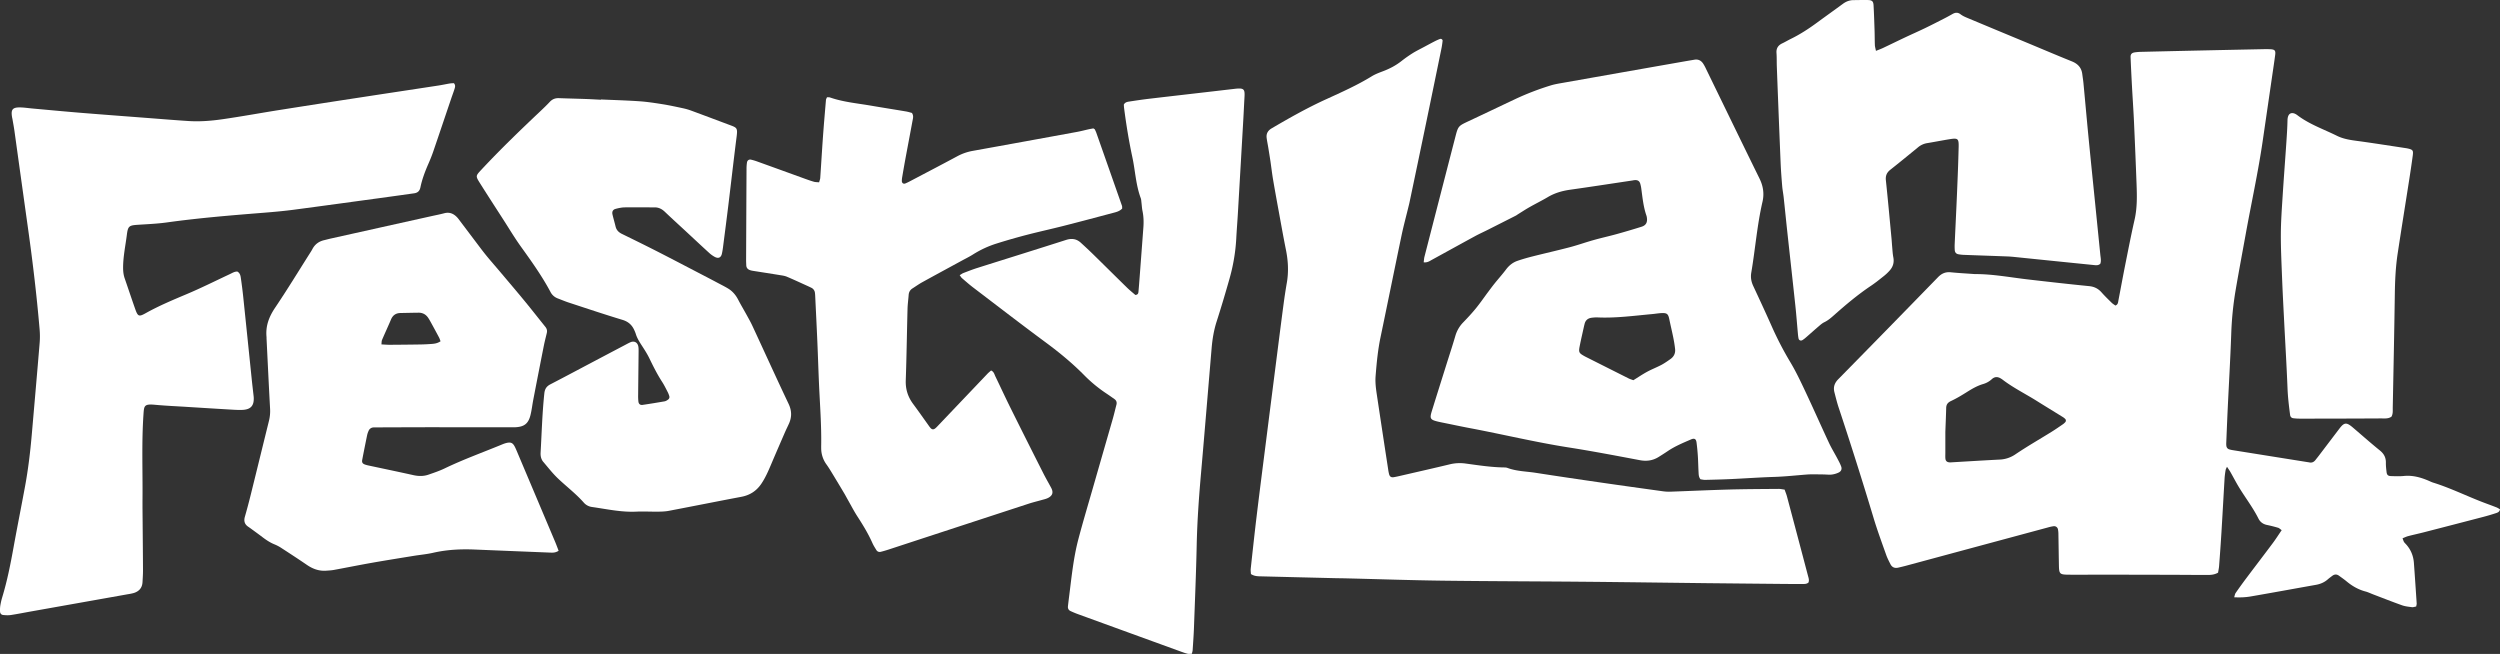 <svg xmlns="http://www.w3.org/2000/svg" viewBox="0 0 6899.8 1804.73"><rect x="0" y="0" width="6899.8" height="1804.73" fill="#333333" stroke="none"/><defs><style>.cls-1{fill:#fff;}</style></defs><g id="Laag_2" data-name="Laag 2"><g id="Laag_1-2" data-name="Laag 1"><path class="cls-1" d="M6899.8,1405.6c-1.4,7.8-7,9.25-11.77,10.83q-17.05,5.61-34.47,10.16-82.16,21.47-164.4,42.62c-14.19,3.65-28.53,6.71-42.7,10.4-5,1.29-9.65,3.66-15.61,6,1.56,4.13,2.34,7.21,3.85,9.88,1.29,2.27,3.36,4.12,5.17,6.07,13.68,14.75,20.88,32.35,22.33,52.24,2.72,37.17,5.2,74.36,7.64,111.56.17,2.5-.78,5.09-1.36,8.54-4.06.7-8,2.28-11.59,1.83-9.22-1.16-18.73-2.08-27.39-5.16-26.95-9.59-53.55-20.12-80.29-30.3-6.84-2.6-13.49-5.93-20.53-7.77-19.77-5.17-36.82-15.06-52.39-28-6.64-5.54-13.82-10.43-20.82-15.53-6.15-4.47-12.38-4.34-18.44.2-4.27,3.19-8.58,6.35-12.58,9.85-9.29,8.15-20.08,12.8-32.18,15-60.32,10.73-120.58,21.8-181,32.21-14.24,2.45-28.84,3-45.12,2.21,1.6-4.92,2-8.93,4-11.82q14.22-20.52,29.22-40.49c24.39-32.48,49.11-64.71,73.41-97.25,8.33-11.16,15.8-23,24.48-35.64-3.86-2.67-6.59-5.67-9.93-6.67-10.2-3-20.56-5.62-31-7.8s-18.41-8-23.11-17.37c-16.72-33.49-40.27-62.74-58.82-95.07-6.3-11-12.16-22.19-18.41-33.19-2.54-4.47-5.58-8.65-9.68-14.93-1.85,4.32-3.26,6.43-3.64,8.72a208.12,208.12,0,0,0-2.91,21.76c-3,50.5-5.73,101-8.8,151.52-1.86,30.56-4.1,61.1-6.39,91.64-.49,6.5-2,12.92-2.85,18.63-10.46,6-20.46,6.37-30.42,6.36-32.65,0-65.3-.34-97.94-.43q-96.94-.27-193.89-.4c-30.65,0-61.3.43-91.95.07-22.78-.27-24.61-2.49-25.05-25.63-.54-28.63-.87-57.25-1.4-85.87a74.66,74.66,0,0,0-1.3-13.87,10.81,10.81,0,0,0-12-8.41,114.54,114.54,0,0,0-15.58,3.4q-195.81,52.8-391.61,105.65c-7.07,1.91-14.22,3.55-21.35,5.25-9.63,2.3-17.23-.58-21.76-9.52-4.21-8.3-8.57-16.63-11.65-25.37-12-33.9-24.52-67.64-34.86-102q-46-153-96.35-304.67c-4.62-13.87-8.07-28.14-11.74-42.31s.13-25.49,10.62-36.16q138-140.36,275.2-281.46c10.23-10.53,21-15.08,35.44-13.62,21.2,2.13,42.51,3.24,63.77,4.79.67,0,1.33.15,2,.15,49.51-.28,98,9.12,146.95,14.78,56.25,6.51,112.52,12.91,168.87,18.47,14.34,1.41,25.1,6.84,34.41,17.35,8.82,10,18.41,19.26,27.92,28.59,3.18,3.11,7.16,5.39,10.26,7.66,7.41-2.87,7.27-8.73,8.24-13.74,6.33-32.68,12.26-65.44,18.78-98.09,8.34-41.77,16.44-83.61,25.91-125.14,7.52-33,6.66-66.12,5.43-99.38q-3.16-84.81-7-169.61c-1.55-33.91-3.92-67.78-5.75-101.68q-2.12-38.88-3.73-77.78c-.34-8.19,3.13-12.07,11.64-13.35a145.06,145.06,0,0,1,17.92-1.41q87.91-2.1,175.84-4,78.93-1.73,157.87-3.31c7.33-.15,14.67-.27,22,.06,12.82.59,15.48,3.51,13.85,15.89-2.52,19.14-5.44,38.23-8.22,57.33q-13.23,90.92-26.49,181.83c-12.69,86.33-31.53,171.53-47,257.35-9.36,51.76-19.13,103.44-27.92,155.29a905.23,905.23,0,0,0-11.68,119.17c-2.46,68.51-6.46,137-9.69,205.46-1.48,31.26-2.69,62.53-4,93.79a53,53,0,0,0,.19,8c.56,5.06,3.22,8.74,8.16,10.29a69.85,69.85,0,0,0,9.73,2.18q103.59,16.6,207.2,33.13c1.31.21,2.64.36,3.94.66,7.44,1.69,12.92-1.29,17.32-7.09,2.81-3.71,5.82-7.28,8.64-11q28.41-37.37,56.78-74.77c13.5-17.84,19.65-18.53,37.23-3.59,24.86,21.14,49.24,42.86,74.62,63.34,11.42,9.21,17,19.65,16.73,34.12-.17,8.61.87,17.29,1.91,25.87.92,7.53,4.08,10.6,11.85,10.85,12,.38,24.06.88,35.94-.29,24.06-2.38,46.21,3.76,67.9,13,4.29,1.82,8.49,4,12.92,5.34,45.9,14.26,89.06,35.44,133.72,52.84,13,5.07,26.24,9.69,39.25,14.81C6892.52,1401.05,6896.23,1403.63,6899.8,1405.6ZM5369,1191.78c0,20.43,0,39,0,57.65,0,5.31-.34,10.65.12,15.93.62,7.13,4.53,10.42,11.83,10.76a37.9,37.9,0,0,0,4-.06c44.48-2.58,89-5.4,133.44-7.64a82.83,82.83,0,0,0,44.17-14.65c32.49-21.94,66.59-41.47,99.92-62.17,10.16-6.3,20-13.14,29.86-19.89a38.08,38.08,0,0,0,7.5-6.47,6.48,6.48,0,0,0,0-9,38,38,0,0,0-7.86-6c-23.72-14.72-47.56-29.23-71.22-44.05-31.53-19.75-65.11-36.23-94.72-59.07-1.05-.8-2.23-1.45-3.35-2.16-8.88-5.62-17.4-5.93-25.51,1.58A59.89,59.89,0,0,1,5473,1060c-16.14,4.75-30.39,13.12-44.53,22s-28.33,17.5-43.33,24.49c-9.13,4.26-13.57,9.46-13.81,19.35C5370.77,1148.44,5369.76,1171,5369,1191.78Z"/><path class="cls-1" d="M3929.25,724c.83-6.25,1-10.81,2.07-15.12q42.51-165.4,85.24-330.76c7.91-30.56,8.2-30.35,37.47-44.11,42.81-20.11,85.47-40.51,128.25-60.69A753.58,753.58,0,0,1,4279.17,236c11.38-3.57,23.34-5.45,35.14-7.54q167.29-29.62,334.63-59c9.19-1.62,18.39-3.11,27.59-4.69,10.39-1.78,18.33,2.24,24,10.69a115.75,115.75,0,0,1,7.66,14c49.28,101.18,98.33,202.48,148,303.49,10.19,20.74,13.28,41.77,8.14,64-14.91,64.35-19.83,130.25-30.9,195.19-2.22,13-.32,24.93,5.23,36.82,17.17,36.82,34.28,73.67,50.8,110.78a915.22,915.22,0,0,0,51.36,99.24c15.74,26.18,28.85,54,41.91,81.7,22.16,47,43.13,94.51,65.09,141.57,6.74,14.44,15.18,28.08,22.62,42.19,4,7.62,8.27,15.23,11.17,23.3,2.55,7.13-.37,13.41-7.36,16.57a62.5,62.5,0,0,1-19,5.48c-7.87.8-15.92-.36-23.89-.39-15.29-.06-30.66-.85-45.86.35-29.87,2.35-59.63,5.62-89.65,6.53-39.28,1.19-78.5,4.07-117.76,5.89-23.95,1.11-47.94,1.71-71.92,2.26-4.53.1-9.09-1.11-12.91-1.62-5.19-6.45-5-13.3-5.37-19.85-.81-14.63-1-29.29-1.92-43.9-.81-12.61-2-25.22-3.64-37.74-1.31-10-5.85-12.6-15.35-8.5-22,9.49-44.18,18.73-64.2,32.23-8.28,5.59-16.73,10.94-25.21,16.21-16,9.93-32.92,12.32-51.72,8.78-65.46-12.32-130.9-24.89-196.69-35.19-91.55-14.33-181.57-36.13-272.52-53.28-22.91-4.33-45.72-9.21-68.56-13.85-6.53-1.33-13.08-2.58-19.56-4.13-21.09-5.06-23.19-8.37-16.87-28.77,13.19-42.62,26.65-85.15,40-127.72,8.38-26.68,17.17-53.24,25-80.07a88.52,88.52,0,0,1,21.86-37.44c12-12.45,23.88-25.14,34.8-38.55,11.75-14.43,22.31-29.83,33.44-44.76,6-8,11.88-16,18.13-23.8,10.44-13,21.62-25.34,31.59-38.64,8.31-11.08,18.5-19.35,31.32-23.81,13.81-4.8,27.94-8.81,42.13-12.39,34.23-8.65,68.69-16.41,102.83-25.39,21.87-5.76,43.24-13.42,65-19.54,21.16-6,42.66-10.68,63.84-16.55q34.65-9.6,69-20.39c12.16-3.83,16.44-11.89,14.72-24.78A30.42,30.42,0,0,0,4544,595c-8.17-23.48-10.62-48-13.92-72.44A97,97,0,0,0,4527,507c-2.32-7.53-7.12-10.41-15.22-9.87-2.65.17-5.26.82-7.89,1.22-56.66,8.46-113.28,17.25-170,25.22-22.09,3.11-42.81,9-62.12,20.46-16.62,9.83-34,18.38-50.79,27.92-11,6.23-21.52,13.21-32.25,19.87-1.69,1.05-3.26,2.34-5,3.24q-39.16,19.86-78.37,39.64c-11.3,5.69-22.88,10.85-34,16.89-39.8,21.64-79.42,43.6-119.17,65.34C3945.9,720.3,3940,725.17,3929.25,724ZM4508,1049.35c12.93-8,25-16.25,37.79-23.2s26.63-12.23,39.57-19.07c8.78-4.65,17-10.52,25.13-16.24,9.51-6.66,13.87-16.21,12.65-27.66-1.13-10.56-2.92-21.08-5-31.49-3.42-17-7.48-33.77-11-50.7-3-14.56-6.45-17.65-21.78-16.87-8.62.44-17.19,2-25.81,2.75-50.37,4.62-100.59,11.54-151.39,9.15a98.87,98.87,0,0,0-13.95.78c-11.17,1.06-18.57,6.65-21.05,18-.29,1.3-.69,2.57-1,3.87-4,18.2-8.27,36.35-11.95,54.62-3.89,19.26-2.9,21,13.77,30.25.58.33,1.17.63,1.77.93q59.76,30.11,119.55,60.14C4499.4,1046.61,4503.91,1047.84,4508,1049.35Z"/><path class="cls-1" d="M4925.38,1351.29c2.3,6.59,4.88,12.66,6.56,19q29.06,109.05,57.81,218.18c1.67,6.32,4.21,12.73,1.39,19.41-5.77,4.77-12.66,3.81-19.21,3.86-16.66.13-33.32,0-50-.13q-105-1-209.91-2.09c-111.95-1.26-223.89-2.87-335.83-3.9-131.28-1.19-262.56-1.35-393.83-3-88.61-1.15-177.19-4.2-265.78-6.37-11.33-.28-22.66-.32-34-.6q-99.92-2.4-199.84-4.91c-9.91-.25-20.06.21-30.25-6.42-.2-4.45-1.13-9.69-.57-14.77,5.5-50.29,10.92-100.6,17-150.82,8.16-67.42,16.86-134.77,25.39-202.14q14.94-117.91,30-235.8c6.07-47.55,12.09-95.11,18.4-142.63q3.81-28.71,8.77-57.26c5.37-30.63,3.76-60.89-2.36-91.26-7.09-35.24-13.35-70.64-19.83-106-5.4-29.47-10.81-58.95-15.81-88.49-2.77-16.4-4.64-32.94-7.06-49.4-1.85-12.51-3.89-25-5.93-37.46-1.5-9.19-3.44-18.32-4.64-27.55-1.52-11.82,3.32-20.36,13.74-26.47,48.85-28.64,98.1-56.5,149.68-80,43-19.65,86.24-38.9,126.7-63.74,9.56-5.87,20.37-9.9,30.93-13.9,18.22-6.9,35.2-15.71,50.6-27.76a359.48,359.48,0,0,1,31-21.89c10.11-6.33,20.9-11.56,31.43-17.21,10-5.35,19.94-10.74,30-15.91a136.78,136.78,0,0,1,14.56-6.41c3.17-1.19,7.35,1.83,7,5.09-.82,7.25-1.81,14.51-3.28,21.66Q3957,237.78,3935.53,341.44,3913,450,3890.16,558.48c-.95,4.56-2.16,9.07-3.26,13.6-6.28,25.87-13.27,51.59-18.72,77.63-19.64,93.85-38.58,187.84-58.16,281.7-7.37,35.32-10.68,71.07-13.5,106.93-1.42,18.09,1.18,35.92,3.84,53.69q15.22,101.71,30.87,203.39a106.78,106.78,0,0,0,2.66,13.69c1.8,6.25,5.68,8.92,12,8,7.23-1.12,14.37-2.84,21.51-4.49,44.79-10.33,89.64-20.46,134.32-31.24a116.5,116.5,0,0,1,43.6-2c34.33,4.62,68.58,10,103.33,10.66,4,.07,8.23,0,11.86,1.39,25.36,9.44,52.32,9.49,78.56,13.59,59.89,9.34,119.87,18.15,179.86,26.85,57.36,8.32,114.77,16.28,172.18,24.22a115.38,115.38,0,0,0,19.93.89c53.94-1.91,107.85-4.46,161.8-5.93,45.29-1.23,90.62-1.33,135.93-1.73C4913.92,1349.24,4919.12,1350.5,4925.38,1351.29Z"/><path class="cls-1" d="M1252.75,229.62c5,5.72,3.21,11,1.64,16-2.78,8.88-6.13,17.6-9.12,26.42-16.45,48.55-32.75,97.14-49.35,145.64-3.88,11.32-8.35,22.47-13.16,33.43-9.38,21.4-17.74,43.16-22.46,66.06-2.08,10.11-7.75,15-17.3,16.34q-36.59,5.19-73.22,10.21c-86.46,11.79-172.9,23.76-259.41,35.17-27.06,3.56-54.29,6-81.51,8.19-89.64,7.13-179.25,14.4-268.38,26.82-26.33,3.67-53,4.72-79.61,6.47-24.38,1.6-27.66,3.36-30.69,27.36-3.83,30.35-10.37,60.39-10.4,91.2,0,10.12,1.1,19.85,4.41,29.42,9.79,28.32,19.21,56.77,29.18,85,7.1,20.09,10.18,21.38,28.51,11.13,36.72-20.53,75.37-36.69,114.08-53,39.85-16.82,78.6-36.29,117.81-54.63,7.15-3.34,13.93-7.85,21.51-7.31,7.44,4.53,8.53,11.39,9.48,17.85,2.49,17.11,4.71,34.27,6.51,51.47q12,115.2,23.78,230.43c1.44,13.9,3.12,27.77,4.67,41.66.23,2,.49,4,.59,6,1.12,22.77-8.2,33.36-31.5,34.33-11.95.49-24-.42-35.94-1.12-37.23-2.17-74.45-4.52-111.68-6.85-31.24-2-62.54-3.3-93.7-6.18-29.85-2.77-29.86,3-31.46,26.33-5.32,77.85-2,155.74-2.67,233.61-.18,22,.16,43.94.33,65.91.34,43.93.84,87.87,1,131.81,0,10.63-.76,21.28-1.35,31.91-.88,16-9.8,25.68-24.73,30.12A141.67,141.67,0,0,1,353,1640q-132.76,23.63-265.52,47.21c-19,3.38-37.94,7.2-57,10.13-7.11,1.1-14.57.75-21.78,0-5-.48-8.4-4.27-8.6-9.55A78.66,78.66,0,0,1,.78,1672a184.29,184.29,0,0,1,5.3-23.35c13.8-45.3,22.91-91.63,31.34-138.17,10.2-56.32,21.46-112.45,31.82-168.75,8.68-47.17,14.33-94.76,18.48-142.53,7.3-84.22,14.72-168.42,21.72-252.67a226.48,226.48,0,0,0-.13-37.83c-7.81-90.89-18.44-181.46-31.07-271.8Q59,499.42,39.94,361.92c-1.57-11.2-3.7-22.32-5.6-33.48-.22-1.31-.62-2.59-.86-3.9-4.07-22.92,1.07-28.92,25-28,10.63.42,21.21,2.08,31.82,3,43.12,3.91,86.21,8,129.36,11.55,63.74,5.18,127.51,9.92,191.28,14.8,36.53,2.8,73.05,5.83,109.61,8.16,31.37,2,62.72-.52,93.67-5C666.25,321.57,718,312,770,303.78q116.46-18.43,233-36.19c69.14-10.63,138.31-21,207.45-31.61,10.53-1.61,21-3.94,31.46-5.68A95.64,95.64,0,0,1,1252.75,229.62Z"/><path class="cls-1" d="M3097.17,575.53c-7.53,7.94-16.82,9.84-25.74,12.2-45.07,11.95-90.12,24-135.31,35.5-34.21,8.71-68.72,16.22-102.89,25.11q-41.54,10.8-82.53,23.72a277.39,277.39,0,0,0-65.13,30.13c-10.1,6.4-20.93,11.67-31.46,17.41-36.26,19.75-72.6,39.35-108.75,59.31-9.31,5.14-18,11.39-27,17.11-6.69,4.25-10,10.33-10.57,18.21-.91,12.61-2.73,25.19-3.07,37.8-1.74,65.89-2.62,131.8-4.91,197.66-.86,24.62,5.91,45.72,20.35,65.19,14.69,19.78,28.78,40,43.15,60a73.27,73.27,0,0,0,4.88,6.32c4.3,4.78,8.61,4.9,13.87.42a75.14,75.14,0,0,0,5.7-5.59q68.85-72.33,137.71-144.67c3.1-3.24,6.68-6,9.82-8.86,8,3.53,9.12,10.66,11.91,16.42,13.93,28.75,27.26,57.81,41.48,86.42q45.34,91.23,91.4,182.09c6.6,13.06,14,25.72,20.92,38.61,6.77,12.58,4.38,21.57-8.23,28.14-5.22,2.72-11.24,4-17,5.61-12.15,3.5-24.49,6.4-36.5,10.32q-193.72,63.29-387.39,126.78c-7,2.28-14,4.34-21.1,6.07a10.58,10.58,0,0,1-12.12-4.93c-3.83-6.22-7.82-12.44-10.78-19.09-11.4-25.65-25.87-49.5-41.12-73-9.41-14.49-17.36-29.92-25.93-45-3.62-6.36-7-12.87-10.72-19.17q-15.3-25.74-30.84-51.35c-5.89-9.66-11.66-19.44-18.27-28.59a75.64,75.64,0,0,1-14.57-44.8c0-1.34-.09-2.67-.07-4,1.17-58.64-3.54-117.07-6.08-175.59-1.64-37.9-2.79-75.83-4.43-113.74-1.81-41.9-3.91-83.78-5.91-125.67a97.14,97.14,0,0,0-.79-10,17.66,17.66,0,0,0-10.12-13.94c-3.59-1.75-7.2-3.47-10.84-5.11-18.81-8.5-37.51-17.26-56.52-25.28-6-2.53-12.76-3.37-19.27-4.43-25-4.08-50-7.92-75-11.88a53.09,53.09,0,0,1-5.84-1.34c-7.14-2-11.64-6.21-11.91-14-.16-4.65-.47-9.31-.45-14q.51-125.83,1.16-251.66a118.59,118.59,0,0,1,1.22-17.88c1-6.14,5.67-9.18,11.65-7.79a154.65,154.65,0,0,1,17.2,5.19q64.82,23.37,129.57,46.87c8.77,3.17,17.57,6.33,26.52,8.89,4.25,1.21,8.9,1,14.19,1.53,1.23-4.71,2.83-8.39,3.09-12.16,2.62-37.85,4.8-75.73,7.53-113.57,2.44-33.85,5.37-67.67,8.25-101.49.21-2.43,1.76-4.73,2.88-7.58,3.19.2,6-.21,8.32.6C2327,281.57,2365,285,2402.41,291.36c32.83,5.63,65.74,10.79,98.58,16.33,5.79,1,11.43,2.85,15.84,4,5.19,7.85,3,14.51,1.79,20.92-6.38,34.69-13,69.33-19.46,104-3.28,17.68-6.3,35.39-9.33,53.11a57.79,57.79,0,0,0-.82,9.91c0,5.45,4.5,8.76,9.45,6.78a155.51,155.51,0,0,0,14.38-6.91c43-22.64,86.17-45.09,129-68.15a142.76,142.76,0,0,1,43.11-15q143.59-25.85,287.08-52.22c11.11-2,22.07-5,33.12-7.4,4.45-1,9-1.7,12.43-2.35,1.74,1.06,2.34,1.36,2.85,1.76a4.44,4.44,0,0,1,1.39,1.37c1.4,3,2.89,6,4,9.11q35.49,100.77,70.82,201.59C3097.24,570,3096.94,572.12,3097.17,575.53Z"/><path class="cls-1" d="M1658.38,274.53c35.28,1.57,70.61,2.53,105.83,4.94,21.23,1.45,42.38,4.64,63.41,8,19.07,3,38,7.17,56.88,11.19a167,167,0,0,1,23,6.59c35,12.89,69.9,26.08,104.85,39.13,21.57,8.05,23.79,8.08,20.62,33.05-8,62.75-15.08,125.6-22.73,188.39-4.59,37.68-9.5,75.33-14.35,113a207.33,207.33,0,0,1-3.56,21.67c-2.55,10.62-9.61,13.83-19.6,8.55a79.38,79.38,0,0,1-16.1-11.61c-21.17-19.31-42.06-38.91-63.06-58.39-19.54-18.12-39.26-36-58.56-54.41-8.14-7.75-17-12.35-28.44-12.3-27.32.1-54.65-.42-82,0-8.54.14-17.22,1.93-25.51,4.15-7.58,2-10.44,7.73-8.64,15.54,2.54,11,5.85,21.87,8.44,32.88,2.34,9.89,8.34,16.14,17.31,20.53,32.32,15.82,64.64,31.64,96.69,48,42.12,21.5,84,43.49,125.95,65.3q22.16,11.5,44.22,23.2c8.83,4.67,17.78,9.15,26.31,14.31,12.26,7.41,21.2,17.88,27.82,30.67,7.34,14.17,15.58,27.88,23.27,41.88,5.44,9.92,11.1,19.76,15.86,30,33.38,71.89,66.11,144.08,100.09,215.68,9.11,19.2,9.25,36.93.71,55.56-3.6,7.87-7.46,15.63-10.91,23.56-13,29.93-26,59.84-38.74,89.88-7.54,17.81-15.31,35.42-26.18,51.56-13.38,19.85-31.46,31.63-55.16,36.1-66.77,12.6-133.39,26-200.14,38.7-9.73,1.85-19.85,2.19-29.79,2.31-20,.25-40-1.05-60-.07-41.75,2-82.16-7.18-123-12.93a36.22,36.22,0,0,1-22.3-12.37c-21.73-24.55-47.92-44.28-71.49-66.8-14.38-13.74-26.65-29.68-39.63-44.84-6.39-7.46-8.27-16.53-7.71-26.18,3.11-54.5,4.49-109.09,10.31-163.44,1.29-12,6.07-19.32,16.58-24.77,42-21.78,83.73-44.07,125.57-66.15q40.67-21.47,81.35-42.88c4.71-2.49,9.39-5.08,14.27-7.19,9.87-4.26,18.83,0,21.36,10.56,1.21,5.08,1,10.57,1,15.86-.36,40-.88,79.91-1.25,119.86a134.05,134.05,0,0,0,.79,17.93c.77,6.07,5,9.69,11.18,8.8,20.42-3,40.79-6.34,61.12-9.88,3.13-.55,6.18-2.47,8.89-4.32,3.58-2.42,5.29-6.09,3.92-10.41a68.19,68.19,0,0,0-4.45-11.08c-4.92-9.45-9.55-19.12-15.32-28-13.42-20.76-24.45-42.73-35.19-64.94-5.77-11.92-13-23.22-20.25-34.35-6.94-10.64-13.73-21.23-17.37-33.56a79,79,0,0,0-3.72-9.25c-6.47-14.8-16.67-24.06-33-29-49.74-15-99-31.6-148.42-47.77-10.11-3.31-19.91-7.55-29.89-11.28a37.24,37.24,0,0,1-20.38-18.19c-23.53-44.23-52.69-84.76-81.84-125.37-17.07-23.77-32.08-49-47.94-73.66-21.64-33.6-43.43-67.1-64.7-100.93-12.53-19.92-12-20.12,4.06-37.35,51.85-55.55,106.51-108.27,161.72-160.43,9.2-8.69,18.37-17.45,27-26.67,6.92-7.38,15-10.55,24.92-10.19,25.31.92,50.63,1.48,75.94,2.37,13.31.47,26.62,1.35,39.92,2C1658.36,275,1658.37,274.78,1658.38,274.53Z"/><path class="cls-1" d="M1541.76,1520.11c-9.06,5.79-16.45,5.3-23.67,5q-103.86-4.11-207.71-8.43c-38.78-1.64-77.16.26-115.19,9-17.47,4-35.51,5.53-53.26,8.42-38.78,6.32-77.59,12.48-116.28,19.31-34.76,6.12-69.36,13.15-104.07,19.52-7.18,1.32-14.55,1.65-21.85,2.15-19.47,1.31-36.53-5-52.47-15.88-23.09-15.8-46.53-31.08-70-46.33A112.54,112.54,0,0,0,758,1502.57c-12.56-5-23.51-12.4-34.15-20.5-9.53-7.26-19.27-14.26-28.93-21.35-3.22-2.36-6.46-4.71-9.78-6.94-10.26-6.88-12.66-16-9.27-27.74,5.9-20.46,11.33-41.07,16.46-61.74,16.83-67.86,33.39-135.78,50.18-203.65a112.72,112.72,0,0,0,2.84-33.63c-3.46-63.83-6.49-127.68-9.65-191.53-.1-2,0-4-.15-6-2.79-30,7-55.4,23.79-80.32,34.2-50.82,66.09-103.18,98.92-154.91,1.42-2.25,2.77-4.56,4-6.91,7-13.21,17.91-21.15,32.38-24.49,5.84-1.35,11.61-3,17.46-4.31q139.51-31.08,279-62.08c11.71-2.61,23.52-4.84,35.1-7.93,13.83-3.69,24.85.67,34.45,10.33a45.51,45.51,0,0,1,4,4.47q31.3,41.43,62.59,82.88c6.42,8.46,13,16.81,19.81,25,10.67,12.78,21.66,25.3,32.4,38,23.19,27.5,46.52,54.88,69.38,82.65,19,23.14,37.45,46.8,56.26,70.12,4.08,5.06,5.58,10.49,4.12,16.75-2.73,11.67-5.84,23.26-8.17,35q-14.76,74.41-29.12,148.93c-2.79,14.37-4.33,29-7.89,43.2-5.85,23.33-17.15,31.94-41.09,33.26-4,.22-8,.1-12,.1q-107-.06-213.9-.11c-52,0-103.94.27-155.91.43-3.33,0-6.67,0-10,.12a15.14,15.14,0,0,0-13.94,9.69,59.1,59.1,0,0,0-3.87,11.32c-4.7,22.81-9.31,45.65-13.64,68.54-1.39,7.37,1.17,10.77,8.72,13.23a95.34,95.34,0,0,0,9.67,2.51c41,8.79,82.15,17.31,123.11,26.44,14.09,3.13,27.87,3.3,41.37-1.38,15.09-5.23,30.35-10.34,44.69-17.25,51.7-24.9,105.68-44.26,158.62-66.15a79.31,79.31,0,0,1,9.4-3.4c14.79-4.07,20.38-1.53,26.92,12.44,3.38,7.23,6.37,14.65,9.49,22q50.18,118.69,100.32,237.41C1535.35,1503,1538.25,1511.06,1541.76,1520.11ZM1215.9,941.9c-1.72-4.44-2.6-7.6-4.11-10.42q-10.74-20.22-21.78-40.27c-2.55-4.65-5.12-9.32-8.06-13.73-6.34-9.52-15.3-14.6-26.85-14.47-16.6.19-33.21.58-49.82.89-12.6.24-21.13,6-26.11,17.82-8,19-16.74,37.62-24.81,56.55-1.38,3.23-1,7.2-1.66,12.27,8.7.42,15.9,1.1,23.1,1.06q41.85-.23,83.72-.87c10.62-.17,21.26-.69,31.85-1.48C1199.24,948.67,1207.13,947.66,1215.9,941.9Z"/><path class="cls-1" d="M2648.65,759.51c4.75-2.82,7.33-4.89,10.28-6,12.44-4.75,24.85-9.69,37.54-13.71,82-25.93,164.06-51.4,245.92-77.63,15.7-5,28.8-3,40.66,7.84s23.51,21.68,34.93,32.86c30.94,30.3,61.62,60.86,92.61,91.11,7.55,7.38,15.87,14,22.93,20.13,6.93-.65,8.13-4.56,8.51-8.63,1.23-13.25,2.25-26.53,3.25-39.81q5.2-68.71,10.33-137.44c1.14-15.33.8-30.55-2.37-45.73-1.63-7.78-1.93-15.84-2.93-23.77-.49-4-.55-8.14-1.92-11.8-13.63-36.58-15.13-75.62-23.2-113.32-9.62-44.94-17-90.29-22.84-135.87-.42-3.26-.49-6.56-.67-9,3.78-7.06,10.11-7.67,15.87-8.56,18.43-2.84,36.88-5.59,55.4-7.76,78.08-9.16,156.21-18,234.29-27.18,27.31-3.22,28.71,1.19,27.39,24.14-1.18,20.61-2.08,41.23-3.27,61.83q-7.44,129.63-15,259.26c-1.33,22.6-3.2,45.17-4.37,67.78a504.86,504.86,0,0,1-18.95,112c-11.08,39.08-22.63,78-35.08,116.7-7.83,24.32-11.9,49.11-14,74.36-9.66,114.13-19,228.29-29,342.38-5.9,67-10.75,134-12.17,201.34-1.6,75.88-4.81,151.74-7.55,227.6-.74,20.62-2.27,41.21-3.62,61.8-.21,3.22-1.4,6.38-2.23,10-4.34,0-8.35.75-11.93-.16-7.08-1.8-14-4.39-20.86-6.89q-140.89-51.18-281.75-102.48c-6.87-2.51-13.64-5.34-20.27-8.43-5.36-2.51-7.78-7.16-7.14-13.08,1-9.26,2.15-18.51,3.32-27.75,6.69-52.84,11.85-106,25.48-157.62,12.4-47,26.36-93.57,39.77-140.29q27.56-96,55.24-192c3.67-12.8,6.62-25.8,10-38.67,1.73-6.57,0-11.81-5.55-15.72-7.1-5-14.14-10-21.35-14.8a384.73,384.73,0,0,1-61.68-50.65c-32.81-33.3-68.68-62.83-106.31-90.63-67.52-49.87-134-101.18-200.76-152-10.58-8.06-20.55-16.94-30.66-25.61C2653,766,2651.74,763.57,2648.65,759.51Z"/><path class="cls-1" d="M5177.5,140.4c8.33-3.38,13.93-5.36,19.27-7.89,20.47-9.69,40.81-19.67,61.29-29.35,18.06-8.53,36.37-16.56,54.37-25.24S5348.19,60.11,5366,51c7.71-3.93,15.29-8.13,22.83-12.39s14.58-5,22.15.84c5.18,4,11.39,6.9,17.5,9.46q81.1,33.95,162.34,67.59c42.44,17.66,84.72,35.7,127.35,52.89,16.43,6.62,26.47,17.25,28.72,34.92,1.09,8.58,2.51,17.13,3.33,25.73,4.76,50.36,9.21,100.76,14.12,151.11,5.87,60.3,12.09,120.56,18.16,180.84q7.11,70.54,14.2,141.09c.84,8.49,3.05,17.06-.15,25-6.3,5.48-13.16,3.88-19.66,3.22q-105.36-10.61-210.71-21.44c-8.61-.88-17.24-1.78-25.89-2.11-39.27-1.51-78.56-2.78-117.83-4.26a113,113,0,0,1-17.83-1.81c-5.76-1.14-9.25-5.2-9.63-11.22a149.13,149.13,0,0,1-.26-16c2.09-46.55,4.45-93.09,6.4-139.65,1.8-43.23,3.61-86.47,4.58-129.72.51-22.51-2.31-24.51-24.29-21-21.05,3.35-42,7.58-63,11a51.81,51.81,0,0,0-25,11.65c-25.26,20.68-50.47,41.41-76.11,61.61-9.88,7.78-13.78,16.47-12.43,29.27,5.66,53.62,10.49,107.32,15.58,161,.69,7.29,1.05,14.6,1.73,21.89.94,9.91,1.36,19.94,3.25,29.68,2.77,14.3-.91,26.39-10.46,36.87a125.1,125.1,0,0,1-14.42,13.78c-12,9.52-23.9,19.26-36.6,27.77-36.08,24.18-69.23,52-101.62,80.74-8.46,7.52-16.89,14.9-27.33,19.91-5.88,2.82-11,7.45-16.05,11.75-11.66,9.94-23,20.21-34.59,30.26a78.26,78.26,0,0,1-9.5,7.23c-4.63,2.91-9.91.94-11-4.14a118.37,118.37,0,0,1-1.85-13.81c-2.3-25.2-4.16-50.44-6.85-75.59-7.41-69.51-15.21-139-22.75-208.49-3.31-30.43-6.29-60.91-9.6-91.35-1.15-10.58-3.28-21.07-4.16-31.67-1.75-21.22-3.42-42.47-4.3-63.74q-5.51-132.71-10.47-265.44c-.48-12.64,0-25.33-.92-37.93-1-13.15,4.62-21.45,16.2-26.84,7.84-3.66,15.25-8.22,23-12,25.84-12.63,49.8-28.22,72.92-45.24,23.6-17.38,47.52-34.32,71.13-51.69,8.91-6.55,18.53-10.26,29.63-10.27,13.32,0,26.66-.67,40-.18,11,.42,14.38,3.63,15,14.6,1.32,23.25,2,46.55,2.79,69.84.44,13.31.31,26.63.84,39.94C5174.67,129,5176.11,133.31,5177.5,140.4Z"/><path class="cls-1" d="M6600.2,1150c-9,6.28-19.27,4.76-29.11,4.81q-90.9.48-181.82.58c-14.65,0-29.31.09-44,0a138.81,138.81,0,0,1-15.91-1.11c-5.28-.66-8.22-4.15-8.89-9.31-3.07-23.69-6-47.32-7-71.29-2.57-64.49-6.46-128.93-9.72-193.4-2-39.21-4.06-78.42-5.57-117.65s-3.43-78.48-3.2-117.7c.21-34.57,2.75-69.14,4.93-103.66,3.15-49.8,7-99.56,10.36-149.35,1.34-19.91,2.66-39.85,3.06-59.79.45-22.95,14.72-23.67,26.95-14.37,33.26,25.31,72.69,38.82,109.62,57.09,21.83,10.8,46,12.64,69.77,16,40.87,5.78,81.65,12.2,122.46,18.35.66.1,1.31.26,2,.41,15.14,3.32,16.83,5.17,14.85,20-3,22.42-6.36,44.8-9.85,67.15-10.56,67.72-21.52,135.39-31.78,203.16-5.58,36.89-7.29,74.09-7.82,111.42-1.48,104.47-3.68,208.93-5.71,313.39C6603.69,1133.27,6604.82,1142.11,6600.2,1150Z"/></g></g></svg>